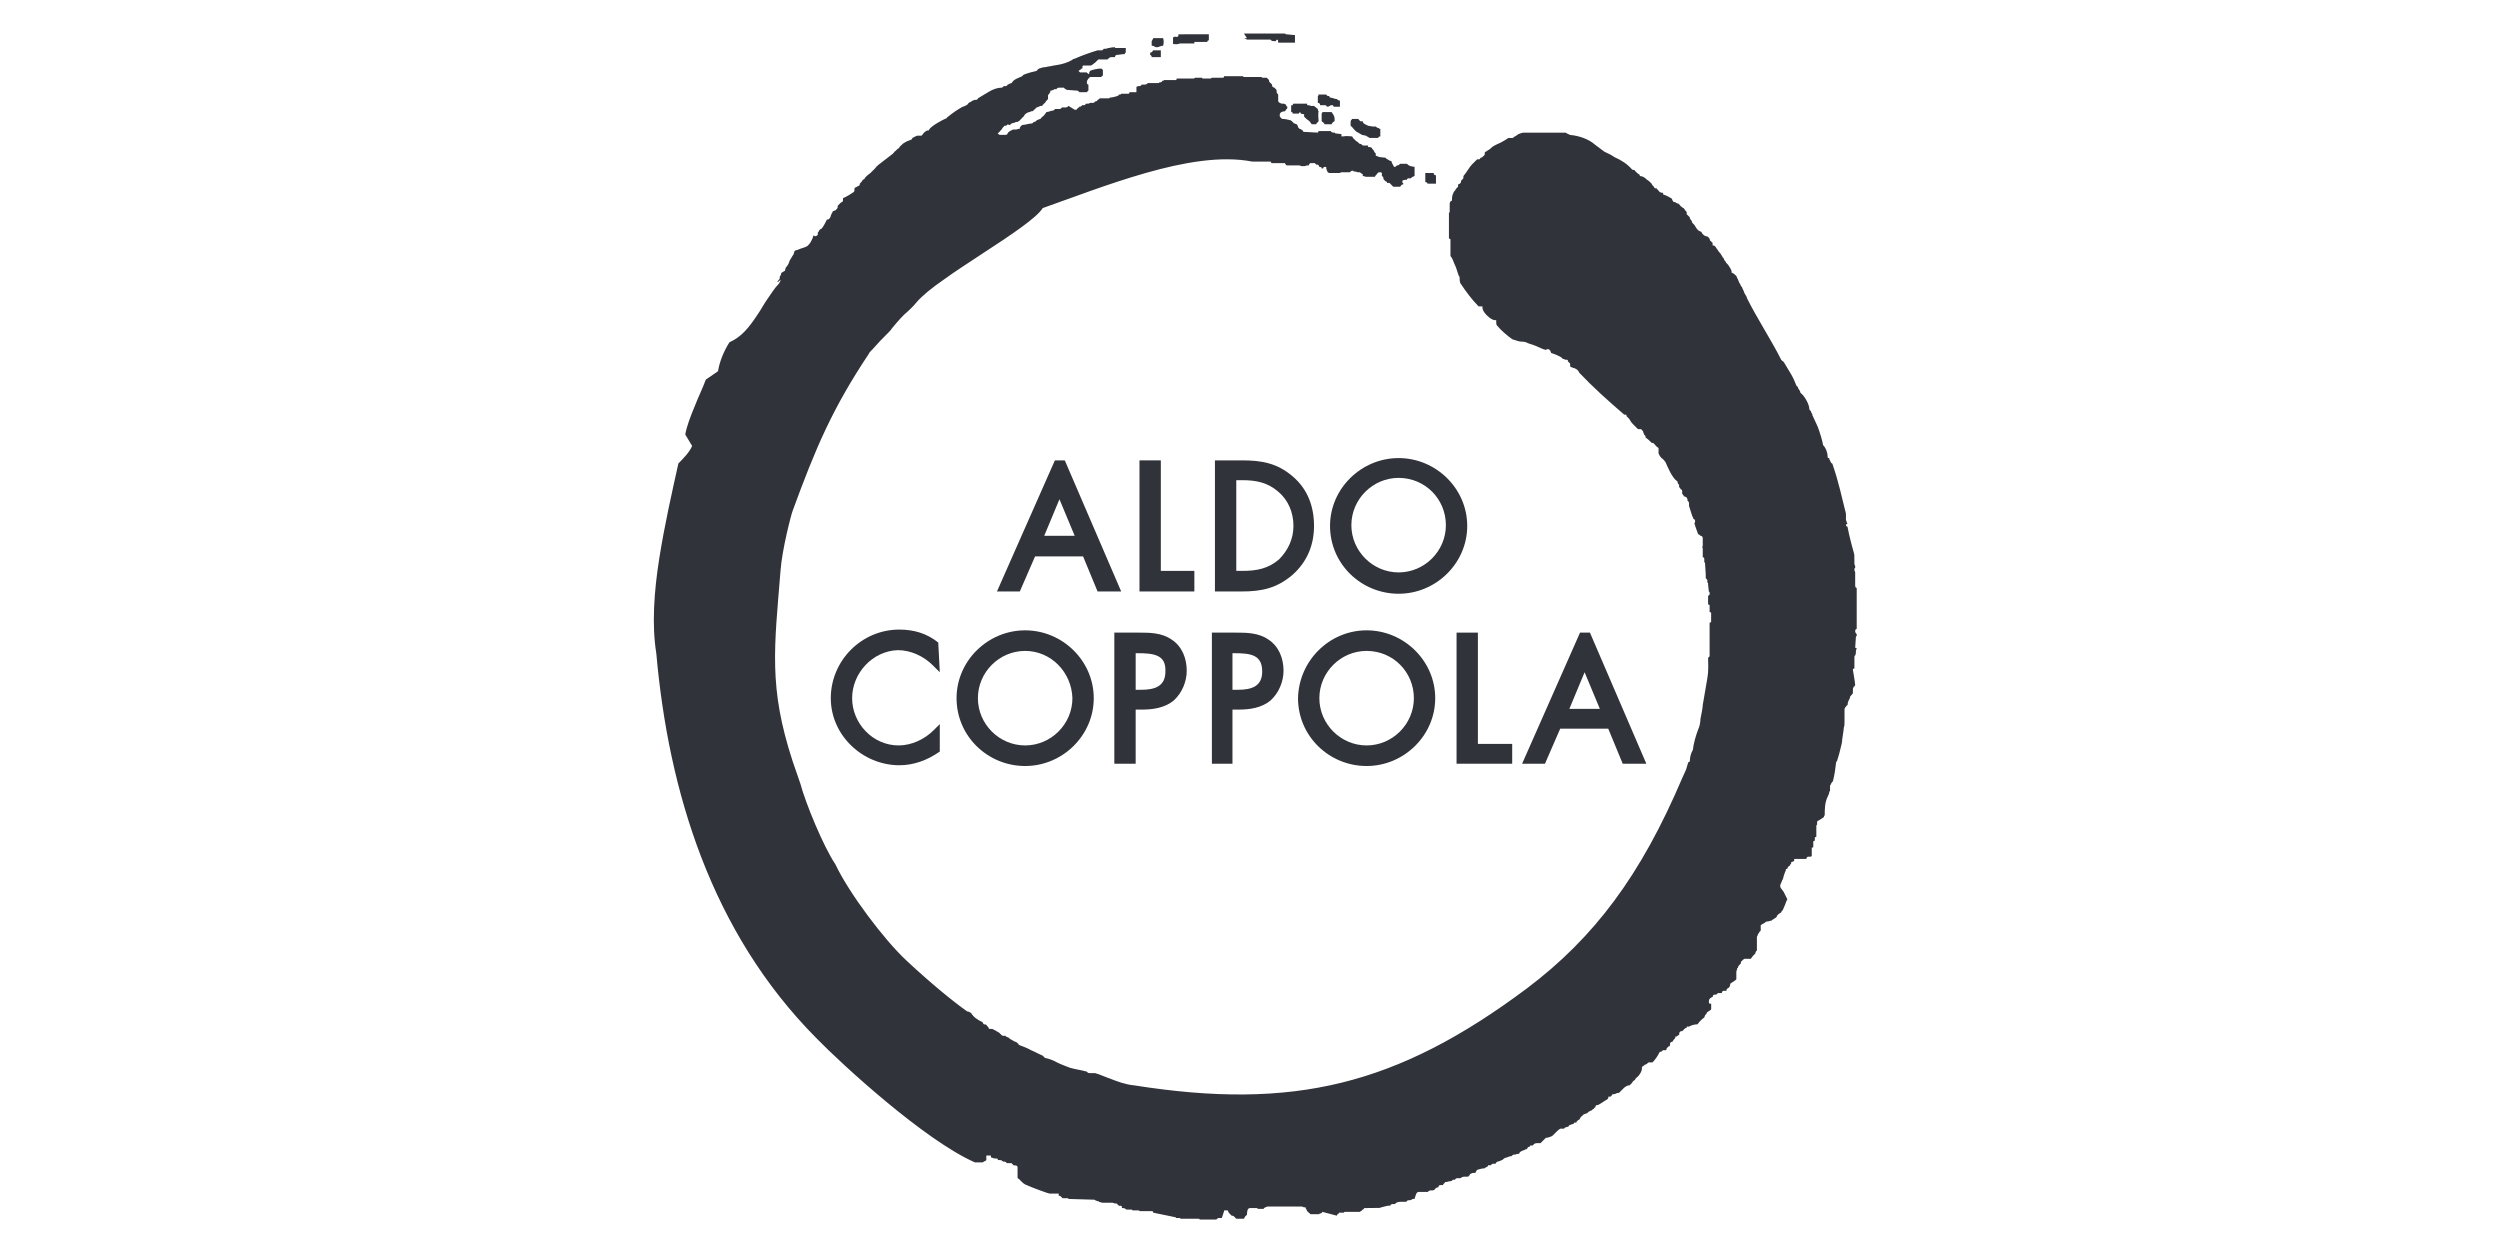 <?xml version="1.0" encoding="utf-8"?>
<!-- Generator: Adobe Illustrator 25.2.1, SVG Export Plug-In . SVG Version: 6.00 Build 0)  -->
<svg version="1.1" id="Слой_1" xmlns="http://www.w3.org/2000/svg" xmlns:xlink="http://www.w3.org/1999/xlink" x="0px" y="0px"
	 viewBox="0 0 328 164" style="enable-background:new 0 0 328 164;" xml:space="preserve">
<style type="text/css">
	.st0{display:none;}
	.st1{display:inline;}
	.st2{fill:#97113C;}
	.st3{fill:#30333A;}
</style>
<g class="st0">
	<g class="st1">
		<path class="st2" d="M309.4,132.5c-9.5-1.3-11.1-3.1-11.1-12.5c0-31.6,0-63.1,0-94.8c0-2.1,0-4.1,0-6.3c-15.1,0-29.4,0-43.7,0
			c0,2.4,0,4.5,0,7.2c3.7,0,7.2-0.1,10.5,0c4.5,0.1,7.2,2.2,7,7.2c-0.1,5.5,0,10.9,0,16.3c0,4.8,0,9.5,0,14.8
			c-3.4-1.1-5.7-2-8.3-2.8c-26.3-7.9-53.1,11.9-52.8,39.5c0.3,20.3,9.1,35,29.1,41.8c5.9,1.3,8.9,1.7,14.2,0
			c5.7-2.8,11.5-5.6,17.6-8.7c-2.1,7.6,3.2,6.6,8.1,6.6c5.7-0.1,11.6,0,17.4,0c4.8,0,9.6,0,14.3,0c0-3.1,0-5.5,0-7.8
			C310.7,132.9,310.1,132.7,309.4,132.5z M272,120.9c-0.3,2.5-1.7,5.5-3.7,7.2c-8.7,6.9-21,3.5-25-7.2c-5.5-14.6-4.8-29.5,1.6-43.9
			c3.1-7.2,9.8-10.3,15.7-8.7c6.9,1.6,11.4,7.9,11.5,15.7c0,6,0,12,0,17.9C272.2,108.3,272.5,114.5,272,120.9z"/>
	</g>
	<g class="st1">
		<path class="st2" d="M197.1,115.4c0-30,0-59.9,0-89.9c0-2.1,0-4.3,0-6.3c-15,0-29.2,0-43.7,0c0.1,2.5,0.3,4.5,0.4,7
			c3.7,0,6.8-0.1,9.8,0c5.9,0.1,7.5,1.7,7.5,7.5c0,4,0,8,0,12c0,6,0,12.2,0,18.7c-3.4-1.1-5.7-2-8.3-2.6
			c-27.4-7.6-52.5,11.5-52.4,39.8c0.1,20.1,9,34.5,28.5,41.5c6.3,1.1,8.4,1.3,14.2,0c6-2.8,12.2-5.7,18.1-8.7c0.1,1.9,0.4,4,0.5,6.6
			c6.6,0,13.1,0,19.6,0s13,0,19.4,0c0-3,0-5.2,0-7.5C197.1,129.8,197.1,129.8,197.1,115.4z M170.8,121.1c-0.1,2.2-1.5,4.9-3.1,6.3
			c-8.3,7-20.1,4.6-24.6-5.2c-6.9-15.4-6-31.1,1.3-46.1c3.4-6.8,9.8-9.4,15.7-7.8c6,1.6,10.7,7.9,10.7,14.8c0.1,6.3,0,12.6,0,19
			C171,108.5,171.3,114.9,170.8,121.1z"/>
	</g>
	<g class="st1">
		<path class="st2" d="M109.8,127.6c-0.5,0.1-1.1,0-1.5,0.3c-3.7,2.5-7.4,4.4-11.5,1.6c-4.1-2.6-3.7-7-3.7-11.3
			c0.5-11.4,1-22.9,1.1-34.2c0-14.3-7.4-23-21.4-25c-6.3-0.9-13-1.3-19.5-0.7C42.5,59,32.3,61.5,24.6,69.9
			c-4.5,4.9-3.7,13.1,1.7,16.1c5.5,2.8,11.5,3.4,17.4,0.9c4.8-2,5.9-6.3,5.4-10.9c-0.4-2.8-1.1-5.6-1.9-8.7
			c4.9-3.1,10.4-4.4,14.8-1.3c7,4.6,5.9,12.5,5.1,19.4c-0.4,3.2-6.1,3.2-9.4,4.1c-16.1,3.9-31.8,8.4-39.8,25c-2,4.4-1.9,8,0,12
			c4.8,9.4,12,15,23,15.2c10.7,0.3,18.9-5.1,26.7-11.4c6.9,11.8,16.5,12.4,29.1,8.7C106.2,136.3,110.1,132.5,109.8,127.6z
			 M67.4,120.4c-0.1,4.1-5.4,7.6-10.9,7.9c-5.5,0.3-9.6-2.6-10.4-7.4c-1.5-8.7,1.6-15.5,9.6-19.8c3.4-1.9,7-3.4,11.8-5.5
			C67.4,104.9,67.6,112.7,67.4,120.4z"/>
	</g>
</g>
<g>
	<path class="st3" d="M130.8,77.6l7.6-17.2h1.3l7.4,17.2h-3.1l-1.9-4.6h-6.3l-2,4.6H130.8L130.8,77.6z M139,65.5l-2,4.8h4L139,65.5
		L139,65.5z"/>
	<polygon class="st3" points="149.5,77.6 149.5,60.4 152.3,60.4 152.3,74.9 156.7,74.9 156.7,77.6 	"/>
	<path class="st3" d="M172.4,69c0,2.5-0.9,4.7-2.8,6.4c-2.1,1.8-4.1,2.2-6.7,2.2h-3.5V60.4h3.5c2.5,0,4.6,0.3,6.7,2.1
		C171.6,64.2,172.4,66.5,172.4,69L172.4,69z M167.7,64.5c-1.4-1.2-2.9-1.5-4.7-1.5h-0.8v11.9h0.8c1.9,0,3.4-0.3,4.8-1.5
		c1.2-1.2,1.9-2.7,1.9-4.4C169.7,67.2,169,65.6,167.7,64.5L167.7,64.5z"/>
	<path class="st3" d="M183.5,60.1c4.9,0,9,4,9,8.9c0,4.9-4.1,8.9-9,8.9c-4.9,0-9-3.9-9-8.9C174.5,64.1,178.6,60.1,183.5,60.1
		L183.5,60.1z M183.5,62.7c-3.4,0-6.2,2.8-6.2,6.2c0,3.4,2.8,6.2,6.2,6.2s6.2-2.8,6.2-6.2C189.7,65.5,187,62.7,183.5,62.7
		L183.5,62.7z"/>
	<path class="st3" d="M199.7,100.2l7.6-17.2h1.3l7.4,17.2h-3.1l-1.9-4.6h-6.3l-2,4.6H199.7L199.7,100.2z M207.9,88.2l-2,4.8h4
		L207.9,88.2L207.9,88.2z"/>
	<path class="st3" d="M111.8,91.6c0,3.3,2.7,6.2,6.1,6.2c1.7,0,3.4-0.8,4.6-2l0.8-0.8v3.6c-1.7,1.2-3.5,1.8-5.3,1.8
		c-4.8,0-9-3.9-9-8.8c0-4.9,4-9,9-9c1.9,0,3.6,0.5,5.1,1.7l0.2,3.9l-0.9-0.9c-1.2-1.2-2.9-2-4.6-2C114.5,85.4,111.8,88.3,111.8,91.6
		L111.8,91.6z"/>
	<path class="st3" d="M134.5,82.7c4.9,0,9,4,9,8.9c0,4.9-4.1,8.9-9,8.9s-9-3.9-9-8.9C125.5,86.7,129.6,82.7,134.5,82.7L134.5,82.7z
		 M134.5,85.4c-3.4,0-6.2,2.8-6.2,6.2c0,3.4,2.8,6.2,6.2,6.2c3.4,0,6.2-2.8,6.2-6.2C140.6,88.2,137.9,85.4,134.5,85.4L134.5,85.4z"
		/>
	<path class="st3" d="M149.4,83c1.4,0,3,0,4.3,0.9c1.4,0.9,2,2.5,2,4.1c0,1.4-0.6,2.9-1.7,3.9c-1.2,1-2.8,1.2-4.2,1.2h-0.8v7.1h-2.8
		V83L149.4,83L149.4,83z M149.2,85.7H149v4.8h0.7c1.9,0,3.2-0.5,3.2-2.4C153,85.9,151.4,85.7,149.2,85.7L149.2,85.7z"/>
	<path class="st3" d="M162.1,83c1.4,0,3,0,4.3,0.9c1.4,0.9,2,2.5,2,4.1c0,1.4-0.6,2.9-1.7,3.9c-1.2,1-2.8,1.2-4.2,1.2h-0.8v7.1H159
		V83L162.1,83L162.1,83z M161.9,85.7h-0.2v4.8h0.7c1.9,0,3.2-0.5,3.2-2.4C165.6,85.9,164.1,85.7,161.9,85.7L161.9,85.7z"/>
	<path class="st3" d="M179.3,82.7c4.9,0,9,4,9,8.9c0,4.9-4.1,8.9-9,8.9c-4.9,0-9-3.9-9-8.9C170.4,86.7,174.4,82.7,179.3,82.7
		L179.3,82.7z M179.3,85.4c-3.4,0-6.2,2.8-6.2,6.2c0,3.4,2.8,6.2,6.2,6.2c3.4,0,6.2-2.8,6.2-6.2C185.5,88.2,182.8,85.4,179.3,85.4
		L179.3,85.4z"/>
	<polygon class="st3" points="191.1,100.2 191.1,83 193.9,83 193.9,97.6 198.4,97.6 198.4,100.2 	"/>
	<path class="st3" d="M150.2,18l-0.2,0.1c-0.1,0-0.2,0.1-0.2,0.2l-0.1,0.1l-0.1,0.1c-0.2,0.2-0.4,0.4-0.8,0.4c-0.2,0-0.2,0-0.4,0
		l-0.1,0l-0.1-0.2c-0.1-0.1-0.1-0.1-0.1-0.1l-0.2-0.1v-0.2c0-0.1,0-0.2,0.1-0.3c0-0.1,0.1-0.1,0.1-0.1l0.2-0.2c0.1,0,0.1,0,0.2,0
		h0.1c0.1,0,0.1,0,0.2,0c0.4-0.3,0.4-0.3,0.4-0.3c0,0,0.1,0,0.1,0c0.2,0,0.4,0,0.7,0l0.2,0.1V18L150.2,18L150.2,18z M130.8,18.8
		l-0.5,0.1l-0.1,0.1l-0.2,0.1l-0.3,0.1l-0.4,0.2l-0.6,0.2c0,0-0.1,0-0.2,0c-0.3,0-0.5-0.2-0.7-0.4c0-0.1-0.1-0.2-0.1-0.2
		c0-0.1-0.1-0.1-0.1-0.1l-0.2-0.3l0.6-0.2v-0.2h0.5l0.5,0h0.3l0.3,0V18h0.9L130.8,18.8L130.8,18.8L130.8,18.8z M219.7,128.5
		c-0.1,0-0.1,0.1-0.2,0.1c-0.1,0-0.2,0-0.2,0c0,0.1,0.1,0.1,0.1,0.1l0.3,0l-0.2,0.2c-1.4,1.4-2.9,3-4.3,4.4
		c-0.1,0.1-0.2,0.2-0.3,0.3c-0.1,0.1-0.3,0.3-0.4,0.4c-0.3,0.2-0.6,0.7-0.8,1c-0.1,0.1-0.1,0.1-0.2,0.1l-0.1,0h-0.1l-0.1,0.1
		c0,0-0.1,0.1-0.1,0.2c-0.2,0.1-0.4,0.3-0.6,0.4c-0.2,0.1-0.3,0.3-0.4,0.3c-0.2,0.1-0.5,0.3-0.7,0.5c-0.1,0.1-0.2,0.2-0.3,0.3
		c-0.1,0.1-0.2,0.2-0.3,0.2c-0.2,0.2-0.4,0.3-0.6,0.5l-0.3,0.2c-0.1,0.1-0.2,0.1-0.2,0.2c0,0.1,0,0.1,0,0.2
		c-0.2,0.1-0.3,0.2-0.4,0.3c-0.1,0.1-0.1,0.1-0.2,0.2c-0.1,0.1-0.1,0.1-0.2,0.2c-0.4,0.3-0.7,0.5-1.1,1c-0.4,0.3-0.8,0.6-1.2,0.9
		c-0.4,0.3-0.7,0.6-0.9,0.9l-0.2,0.1l-0.1,0c-0.1,0-0.2,0.1-0.3,0.1c-0.4,0-0.9,0.4-1.4,0.8s-0.9,0.9-1.1,1.1l-0.1,0
		c-0.2,0-0.3,0-0.5,0.1c-0.1,0-0.3,0.1-0.5,0.1l-0.1,0.1c-0.2,0.1-0.4,0.2-0.6,0.3l-0.6,0.3c-0.4,0.2-0.8,0.4-1,0.7l-0.1,0.1
		c0,0-0.1,0-0.2,0l-0.2,0c-0.1,0-0.2,0.1-0.3,0.1l0,0.1l0,0.2l-0.2-0.1c-0.1,0-0.2,0-0.3,0.1c0,0-0.1,0.1-0.1,0.2
		c0,0.1-0.1,0.1-0.1,0.2c-0.2,0.1-0.2,0.2-0.3,0.2s-0.2,0.1-0.2,0.2l-0.1,0c-0.1,0-0.2,0-0.3,0c-0.1,0-0.2,0-0.3,0
		c-0.2,0.1-0.5,0.2-0.8,0.4c-0.1,0-0.2,0-0.3,0h-0.2c0,0.1,0,0.1,0,0.2c-0.2,0.1-0.3,0.2-0.3,0.3c0,0-0.1,0.1-0.1,0.1l-0.1,0.2
		c-0.2,0.1-0.2,0.1-0.3,0.2c-0.1,0-0.2,0.1-0.2,0.2c-0.2,0.1-0.2,0.1-0.3,0.1h-0.2l-0.1,0.1c-0.1,0.1-0.2,0.1-0.2,0.1l-0.1,0.1h-0.1
		c-0.5,0-0.8,0-1,0.4c-0.1,0.1-0.2,0.1-0.2,0.1c-0.1,0-0.1,0-0.2,0v0.2h-0.2c-0.3,0-0.4,0.1-0.6,0.3l-0.8,0.1v-0.6l0.1,0
		c0.2-0.1,0.2-0.2,0.3-0.3l0.1-0.1c0.2,0,0.4,0,0.5,0c0-0.1,0.1-0.3,0.2-0.4l0.1-0.1c0,0,0.1,0,0.1,0c0.1,0,0.1,0,0.2-0.1l0.9-0.1
		c0.1-0.3,0.3-0.3,0.5-0.3c0.1-0.2,0.3-0.3,0.6-0.3l0-0.1c0.2,0,0.3,0,0.4,0c0-0.1,0.1-0.2,0.2-0.2c0.1-0.1,0.2-0.2,0.4-0.3
		c0.1-0.1,0.3-0.2,0.4-0.3c0.1-0.1,0.2-0.2,0.3-0.2l0.2-0.1c0.3,0,1.1-0.4,1.4-0.6c0.1-0.1,0.2-0.2,0.3-0.2c0.1-0.1,0.2-0.2,0.3-0.2
		c0.2-0.2,0.4-0.3,0.6-0.5c0.5-0.1,0.9-0.3,1.3-0.5c0.4-0.2,0.8-0.5,1.3-0.7l0-0.1c0.2-0.1,0.4-0.2,0.6-0.3c0.2-0.1,0.4-0.3,0.6-0.4
		c0.6-0.4,1.2-0.9,1.8-1.3c0.4-0.3,0.9-0.6,1.4-0.9c0.5-0.3,1-0.6,1.4-0.9c0,0,0.1-0.1,0.1-0.1c0-0.1,0.1-0.1,0.1-0.2l0.1-0.1
		c0,0,0.1,0,0.1,0h0.1h0.1c0.3-0.3,0.8-0.6,1.3-1c0.5-0.4,0.9-0.8,1.1-1.1l0.2-0.1c0,0,0.1,0,0.1,0l0.1-0.1c0-0.1,0.1-0.1,0.1-0.1
		l0.1-0.1c0,0,0.1,0,0.1,0l0.2,0c0.1-0.1,0.2-0.2,0.3-0.3c0.1,0,0.2-0.1,0.3-0.2c0.1-0.1,0.2-0.1,0.3-0.2l0.1-0.1l0-0.1
		c0,0,0-0.1,0.1-0.1c1.2-1.2,2.5-2.5,3.9-3.9c0.4-0.2,0.8-0.6,1.2-1c0.4-0.4,0.8-0.9,1.2-1.2l0-0.2c0.1-0.1,0.1-0.1,0.1-0.2
		c0.1-0.1,0.2-0.2,0.2-0.3c0.1-0.1,0.2-0.1,0.2-0.1l0.1-0.2c0-0.1,0-0.2,0-0.2v-0.1l0.1,0h0.1c0-0.1,0.1-0.2,0.2-0.2
		c0.1-0.1,0.1-0.2,0.2-0.4c0.5-0.3,1.8-1.7,1.8-2.4l0-0.2l0.2,0c0.1,0,0.2,0,0.3,0c0.3-0.4,0.8-1.2,1.2-1.8c0.2-0.2,0.3-0.4,0.5-0.7
		c0.2-0.2,0.3-0.4,0.4-0.7c0.3-0.4,0.7-1,1.1-1.5c0.4-0.5,0.7-1.1,0.9-1.4c0.1-0.1,0.2-0.2,0.3-0.4c0.1-0.1,0.2-0.3,0.2-0.4l0.1-0.1
		c0,0,0.1-0.1,0.1-0.2l0.1-0.1c0,0,0-0.1,0.1-0.1c0,0,0,0,0-0.1c0-0.1,0-0.1,0-0.2l0-0.1c0,0,0.1-0.1,0.1-0.2
		c0.1-0.2,0.2-0.3,0.3-0.4l0.2-0.2l0-0.1l0-0.1c0.1-0.1,0.2-0.2,0.2-0.2c0.1,0,0.1-0.1,0.2-0.1c0.1-0.1,0.1-0.1,0.1-0.3v-0.1
		c0.2-0.1,0.2-0.1,0.3-0.2l0.1-0.1l0.1-0.1c0-0.1,0-0.1,0-0.2c0.2-0.2,0.3-0.4,0.5-0.7c0,0,0-0.1,0-0.2v-0.1c0,0,0-0.1,0-0.1
		l0.1-0.1c0.1-0.1,0.1-0.1,0.1-0.2c0-0.1,0-0.1,0.1-0.2c0-0.1,0.1-0.2,0.1-0.4v-0.1l0.2-0.1c0.5-1,1-2.1,1.4-3.2
		c0.3-0.4,0.7-1.1,0.6-1.5l0-0.1c0.4-0.3,0.6-0.7,0.8-1.1c0.2-0.4,0.3-0.9,0.5-1.4c0,0,0-0.1,0.1-0.1l0.1-0.1l0.1-0.1
		c0.2-0.2,0.2-0.8,0.2-1.2l0-0.2l0.2,0h0.1c0.1-0.3,0.2-0.6,0.3-0.9c0.1-0.3,0.2-0.6,0.2-0.8l0.1-0.1c0.2-0.1,0.3-0.4,0.4-0.7
		c0.1-0.4,0.2-0.8,0.3-1.1l0.1-0.1c0,0,0.1,0,0.1-0.1c0.1-0.1,0.1-0.1,0.2-0.2l0.2-0.2v0.7c0,0.1,0,0.2-0.1,0.2v0.9
		c0,0.1,0,0.1,0,0.2c0,0,0,0.1-0.1,0.2c0,0,0,0.1-0.1,0.2c0,0,0,0.1,0,0.1c0,0.3,0,0.7-0.1,1c0,0.2-0.1,0.3-0.2,0.4
		c-0.1,0.1-0.2,0.3-0.2,0.4c0,0,0,0.1,0,0.1v0.1c0,0,0,0.1,0,0.1c-0.2,0.2-0.2,0.3-0.3,0.6c-0.1,0.1-0.1,0.1-0.1,0.1
		c0,0.3-0.1,0.5-0.2,0.9l0,0.1h-0.2l0,0.1c0,0.1,0,0.2,0,0.3l0,0.1l-0.2,0.1c0,0-0.1,0.1-0.1,0.1c-0.3,0.9-0.5,1.9-0.9,2.9
		c-0.3,1-0.9,1.9-1.3,2.8c-0.1,0.1-0.1,0.1-0.1,0.1c-0.7,1.3-1.4,2.7-2,4l-1.1,2.5c-0.2,0.1-0.2,0.1-0.3,0.3
		c-0.1,0.1-0.2,0.2-0.2,0.2l-0.1,0.1c0,0-0.1,0.1-0.1,0.1c-0.4,0.3-0.7,0.7-0.8,1.2l0,0.2l-0.2,0c-0.1,0-0.2,0-0.3,0.1
		c-0.1,0.1-0.1,0.3-0.1,0.4l-0.1,0.1c-0.2,0.2-0.5,0.4-0.7,0.6c0,0,0,0,0,0.1c0,0.1,0,0.1,0,0.2l-0.1,0.1c0,0-0.1,0-0.1,0
		c-0.1,0.2-0.2,0.3-0.2,0.5c-0.3,0.2-0.5,0.3-0.5,0.6v0.1l-0.1,0c-0.1,0-0.2,0.1-0.3,0.2l-0.1,0.1c-0.1,0.3-0.2,0.4-0.3,0.6
		c-0.1,0.1-0.1,0.2-0.2,0.2l-0.2,0.2c-0.3,0.3-0.6,0.6-0.7,1.1c-0.1,0.1-0.2,0.2-0.3,0.4c-0.1,0.1-0.2,0.3-0.3,0.4
		c-0.2,0.3-0.4,0.5-0.6,0.7c-0.2,0.2-0.3,0.4-0.4,0.6c-0.1,0.1-0.2,0.2-0.3,0.2L219.7,128.5L219.7,128.5z M219.5,128.6
		c-0.1,0.1-0.2,0.1-0.2,0C219.4,128.6,219.4,128.6,219.5,128.6L219.5,128.6L219.5,128.6z M188.8,149.4v-0.1h0.8l-0.3,0.3
		c-0.2,0.2-0.3,0.3-0.3,0.4l0,0.1l-0.1,0c-0.4,0-0.7,0.2-1,0.3c-0.3,0.2-0.6,0.3-1,0.5l-0.7,0l0.2-0.2c0.1-0.1,0.1-0.2,0.2-0.2
		c0-0.1,0.1-0.2,0.1-0.3l0.1-0.1c0.1,0,0.2,0,0.2,0c0.6-0.3,0.8-0.3,0.9-0.5L188.8,149.4L188.8,149.4z M163.2,4.4h5.3
		c0.2,0,0.2,0.1,0.2,0.1c0.4,0,0.8,0.1,1.2,0.1v1h-2.2c0-0.2,0-0.3-0.1-0.4c0,0-0.2,0-0.2,0.2c0,0-0.2,0-0.3,0c0,0-0.3,0-0.4-0.2
		h-3.1C163.4,5,162.9,5,163.6,5L163.2,4.4L163.2,4.4z M158.6,4.5v0.8c-0.1,0-0.2,0-0.2,0.2h-1.7c0,0.1,0,0.1,0,0.2h-1.9
		c0,0-0.2,0.1-0.4,0.1c-0.2,0-0.2,0-0.3,0c0,0-0.1-0.1-0.2,0V5c0-0.2,0.2-0.1,0.2-0.2c0.1,0,0.6,0.2,0.5-0.3L158.6,4.5L158.6,4.5z
		 M151.3,5h1.3c0.1,0.3,0.1,0.7,0,1c-0.3,0-0.6,0.2-0.8,0.2c-0.4,0-0.3-0.2-0.7-0.2V5.4C151.2,5.2,151.3,5.1,151.3,5L151.3,5z
		 M151.3,6.6h1v0.9h-1.2c0-0.1,0-0.2-0.2-0.3V6.9C151.2,6.9,151.2,6.7,151.3,6.6L151.3,6.6z M172.9,12.4h1.1
		c0.1,0.2,0.2,0.2,0.4,0.2c0,0.1,0,0.1,0.1,0.2c0.3,0,0.6,0.2,0.9,0.2c0.1,0.1,0.2,0.2,0.4,0.2V14H175c-0.2-0.3-0.2-0.2-0.3-0.2
		c-0.2,0-0.3,0.2-0.5,0.2c-0.2,0-0.1-0.1-0.3-0.2c-0.2,0-0.4,0-0.7,0c0-0.2-0.1-0.3-0.3-0.3c0-0.7,0-0.8,0-0.9
		C173,12.5,173.1,12.5,172.9,12.4L172.9,12.4z M169.7,13.6h1.8c0,0.1,0,0.1,0,0.2c0.2,0,0.3,0,0.5,0.1h0.4l0.5,0.4
		c0,0.1,0,0.2,0.1,0.3c0,0.1-0.1,0.1,0,1.3c-0.1,0.2-0.3,0.2-0.3,0.4c0,0-0.2,0-0.3,0c-0.2,0-0.2,0-0.3,0c-0.1-0.1-0.2-0.3-0.3-0.4
		l-0.4-0.3l-0.3-0.3l0-0.3c-0.3-0.1-0.5,0-0.5-0.3c0,0-0.1,0-0.2,0.2h-0.8c0-0.1,0-0.2-0.2-0.2v-0.9
		C169.5,13.9,169.6,13.8,169.7,13.6L169.7,13.6z M173.4,14.7h1.3c0.2,0.3,0.4,0.5,0.4,0.9c0,0.2,0,0.2,0,0.3
		c-0.2,0.1-0.3,0.2-0.4,0.4h-0.9c-0.1-0.2-0.3-0.3-0.4-0.4c0-0.9,0-0.9,0-1C173.5,14.8,173.6,14.8,173.4,14.7L173.4,14.7z
		 M177.4,15.6h0.8c0.2,0.2,0.2,0.4,0.6,0.3c0,0.2,0.1,0.3,0.3,0.4l0.4,0.2l0.6,0.1h0.4c0.2,0.2,0.3,0.2,0.4,0.2
		c0,0.1,0.1,0.1,0.2,0.1v1c-0.1,0-0.2,0-0.3,0.2h-0.6l-0.5,0l-0.5-0.3l-0.5-0.1l-0.5-0.3c-0.5-0.2-0.6-0.6-1-0.9V16
		C177.2,15.7,177.4,15.7,177.4,15.6L177.4,15.6z M149.1,11.4C149.2,11.4,149.2,11.4,149.1,11.4c0.2-0.1,0.2-0.1,0.3-0.1
		c0.1,0,0.3,0,0.4-0.2c0.2,0,0.2,0,0.3,0c0.2,0,0.3,0,0.5-0.2h1.3c0.1,0,0.1,0,0.1,0c0.1,0,0.1-0.1,0.1-0.1c0.1,0,0.2,0,0.2,0
		c0.2-0.1,0.2-0.2,0.2-0.2c0.2,0,0.2-0.1,0.3-0.1h1.5c0.1-0.1,0.1-0.2,0.1-0.2h2.2c0.1,0,0.2-0.1,0.2-0.1h0.9c0,0.1,0.1,0.1,0.2,0.1
		h0.9c0.1,0,0.2-0.1,0.2-0.1h1.5c0.1-0.1,0.1-0.1,0.1-0.2h2.5c0,0,0,0.1,0.1,0.1l2.3,0l0.1,0.1c0.2,0,0.4,0,0.6,0
		c0.1,0.1,0.2,0.2,0.3,0.3l0,0.1c0,0.1,0,0.1,0.1,0.2c0.1,0.1,0.2,0.2,0.3,0.3c0,0.1,0,0.1,0,0.2l0.1,0.1c0,0,0.1,0.1,0.2,0.1
		l0.1,0.1l0.1,0.1c0.1,0.1,0.1,0.2,0.1,0.3c0,0,0,0.1,0,0.1c0,0.1,0.1,0.2,0.2,0.3v0.8c0,0.2,0.1,0.2,0.2,0.3
		c0.2,0.1,0.3,0.1,0.3,0.1l0.2,0c0.1,0,0.2,0.1,0.3,0.1c0,0.1,0.1,0.2,0.1,0.2c0,0,0,0.1,0.1,0.1c0,0.2,0,0.2,0,0.2
		c-0.1,0.1-0.2,0.2-0.3,0.4c-0.3,0-0.7,0.1-0.7,0.5c0,0.1,0,0.2,0.1,0.3l0.1,0.1l0.1,0.1c0.4,0,0.8,0.1,1.2,0.2c0,0,0,0.1,0.1,0.1
		l0.2,0.2c0,0.1,0.1,0.1,0.2,0.1c0,0,0.1,0.1,0.2,0.1c0,0,0.1,0,0.1,0.1l0.1,0.2c0,0.1,0,0.1,0.1,0.2l0.1,0.1c0.1,0,0.5,0.2,0.5,0.4
		l1.9,0.1c0.1-0.1,0.1-0.2,0.1-0.2h1.6c0.1,0.2,0.3,0.2,0.4,0.2c0.1,0,0.1,0,0.1,0c0,0,0,0,0.1,0.1l0.8,0.1v0.3l0.2,0
		c0.6-0.1,0.9,0,1.2,0c0.1,0.2,0.2,0.3,0.3,0.4c0.1,0,0.1,0.1,0.2,0.2c0.1,0,0.1,0.1,0.2,0.1l0.1,0.1c0,0,0.1,0.1,0.1,0.1
		c0.1,0.1,0.2,0.1,0.3,0.1c0.1,0.2,0.3,0.2,0.4,0.2c0.1,0,0.2,0,0.3,0l0.2,0v0.2h0.2c0.2,0,0.3,0.1,0.4,0.3c0.1,0.1,0.2,0.2,0.2,0.3
		c0.1,0.1,0.1,0.2,0.2,0.2c0,0.1,0,0.2,0,0.2v0.1c0.1,0.1,0.2,0.1,0.2,0.1c0.1,0,0.1,0,0.2,0.1l0.9,0.1c0.1,0.2,0.3,0.2,0.4,0.3
		c0.1,0.1,0.3,0.1,0.4,0.2c0,0.1,0,0.2,0.1,0.3l0.1,0.2l0.1,0.2l0.1,0c0.1,0,0.2-0.1,0.3-0.2c0,0,0.1,0,0.1,0c0.1,0,0.2-0.1,0.3-0.2
		h0.9c0.3,0.3,0.4,0.3,1,0.4v1.2c-0.1,0-0.2,0.1-0.2,0.1c-0.1,0-0.2,0.1-0.3,0.2c-0.1,0-0.2,0-0.2,0c-0.1,0-0.3,0-0.3,0.2l-0.2,0
		c0,0-0.1,0-0.1,0l-0.3,0.1L184,24c0,0,0.1,0,0.1,0v0.2l-0.1,0c-0.2,0.1-0.2,0.2-0.3,0.3h-0.9c-0.1-0.1-0.2-0.2-0.2-0.2l-0.1-0.1
		c0,0-0.1-0.1-0.1-0.1l-0.1-0.1l-0.2,0l-0.1,0c0-0.1-0.1-0.2-0.2-0.2l-0.1-0.1c-0.2-0.2-0.2-0.2-0.2-0.4c-0.1-0.2-0.2-0.2-0.2-0.2
		v-0.4c-0.1-0.1-0.1-0.1-0.2-0.1H181c-0.1,0-0.2,0-0.2,0.1c-0.1,0-0.1,0.1-0.2,0.2c-0.1,0.1-0.2,0.2-0.2,0.3h-1.2
		c-0.2-0.1-0.3-0.1-0.4-0.1c0-0.1,0-0.1,0-0.2c-0.2-0.2-0.3-0.2-0.4-0.3l-0.2,0c0,0-0.1,0-0.1,0c-0.2-0.1-0.3-0.1-0.5-0.1
		c0,0,0-0.1-0.1-0.1l-0.1,0c-0.1,0-0.2,0.1-0.3,0.2H176c-0.1,0-0.2,0.1-0.2,0.1h-1.4l-0.2-0.1c-0.1-0.2-0.2-0.4-0.2-0.6l0-0.1h-0.3
		c-0.1,0.1-0.1,0.2-0.1,0.2l-0.2,0v-0.1c-0.1-0.1-0.2-0.1-0.3-0.1c-0.1-0.3-0.2-0.3-0.3-0.3l-0.1,0c0,0-0.1-0.1-0.2-0.2
		c0,0-0.1,0-0.1,0h-0.1h-0.2c0,0-0.1,0-0.2,0l-0.1,0.1l-0.1,0.2c-0.2,0-0.3,0-0.5,0.1l-0.3,0c-0.1,0-0.1,0-0.2,0
		c-0.1-0.1-0.2-0.1-0.3-0.1h-1.5c0,0-0.1,0-0.1,0l-0.1-0.1c-0.1-0.1-0.1-0.1-0.1-0.2l-1.8,0c0,0,0-0.1-0.1-0.2l-2.4,0
		c-4.1-0.8-9.1,0.1-14,1.5c-4.9,1.4-9.8,3.3-13.5,4.6c-0.7,1.2-4.1,3.5-7.8,5.9c-1.8,1.2-3.7,2.4-5.2,3.5c-1.6,1.1-2.8,2.1-3.5,2.9
		c-0.4,0.5-1,1.1-1.7,1.7c-0.6,0.6-1.2,1.3-1.6,1.8c0,0.1-0.7,0.8-1.5,1.6l-1,1.1c-0.3,0.3-0.5,0.5-0.5,0.6c-4.8,7.2-7,12.4-10,20.6
		c-0.2,0.5-1.4,5.1-1.6,7.9c-0.4,5-0.8,8.8-0.7,12.6c0.1,3.8,0.7,7.5,2.3,12.4c0.1,0.3,0.9,2.6,1,2.9c0.7,2.6,3,8.2,4.6,10.6
		c1.8,3.8,6.4,9.9,9.3,12.6c3.2,3,6.4,5.6,8,6.7c0.2,0,0.3,0.1,0.5,0.2c0.3,0.5,0.8,0.9,1.5,1.2l0.1,0.2l0.1,0.1c0.1,0,0.2,0,0.2,0
		c0.1,0.1,0.2,0.1,0.2,0.2l0.1,0.1c0.1,0.1,0.1,0.1,0.1,0.2l0.1,0.1c0.1,0,0.1,0,0.2,0c0.1,0,0.1,0,0.2,0c0.2,0.1,0.6,0.3,0.9,0.5
		l0.1,0.1l0.1,0.1c0,0,0.1,0.1,0.1,0.1c0.1,0.1,0.2,0.1,0.3,0.1c0.1,0,0.2,0,0.2,0c0.1,0.1,0.1,0.1,0.1,0.1c0.2,0.1,0.3,0.1,0.4,0.2
		c0.1,0.1,0.2,0.2,0.3,0.2c0.2,0.1,0.4,0.3,0.6,0.3c0.1,0.1,0.2,0.1,0.2,0.2c0,0,0.1,0,0.1,0c0,0.1,0,0.1,0.1,0.2
		c0.5,0.2,1.1,0.4,1.6,0.7c0.5,0.2,1,0.5,1.5,0.7c0.1,0.1,0.1,0.1,0.2,0.2l0.1,0.1c0.5,0.1,1.1,0.3,1.6,0.6c0.6,0.3,1.2,0.5,1.7,0.7
		c0.7,0.2,1.5,0.3,2.2,0.5c0.1,0.2,0.3,0.2,0.5,0.2c0.1,0,0.2,0,0.3,0s0.2,0,0.3,0c0.7,0.2,1.3,0.5,1.9,0.7c1,0.4,2.1,0.8,3.2,0.9
		c20.9,3.3,34.5,0,51.5-12.7c8.9-6.7,15-14.9,20.4-27.6c0.2-0.4,0.3-0.7,0.5-1.1c0.1-0.3,0.2-0.7,0.3-1c0,0,0.1,0,0.2-0.1
		c0-0.6,0.2-1.2,0.4-1.5c0.1-0.9,0.4-1.9,0.7-2.7c0.2-0.4,0.3-1,0.3-1.4c0.1-0.5,0.3-1.4,0.3-1.8c0.2-1.2,0.4-2.4,0.6-3.5
		c0.2-1.2,0.1-2,0.1-2.7c0.1-0.1,0.2-0.1,0.2-0.3v-4.3c0,0,0.1,0,0.2-0.1l0-1.2c-0.1-0.1-0.1-0.1-0.2-0.1v-0.9
		c-0.1-0.1-0.1-0.1-0.2-0.1v-1.1c0.1-0.1,0.2-0.2,0.2-0.2c0,0,0-0.1,0-0.1v-0.1c0,0,0-0.1,0-0.1c0,0-0.1-0.1-0.1-0.1l-0.1-0.9
		c0-0.1,0-0.1,0-0.2c0,0-0.1-0.1-0.1-0.1c0-0.1,0-0.2,0-0.3c-0.1-0.2-0.2-0.2-0.2-0.2c0-0.3,0-0.7-0.1-2l0-0.1l-0.1,0l0-0.2
		c0,0,0-0.1,0-0.1c0,0,0-0.1,0-0.2c0-0.1-0.1-0.2-0.2-0.2V72c0-0.1,0-0.2-0.1-0.2c0,0,0.1-0.1,0.1-0.2v-1c0-0.2-0.1-0.2-0.2-0.3
		c0,0-0.1,0-0.1,0c0,0-0.1-0.1-0.1-0.1c-0.1-0.1-0.1-0.1-0.2-0.1c-0.2-0.5-0.5-1.4-0.5-1.5c0.1,0,0.1-0.1,0.1-0.2
		c0-0.2-0.1-0.3-0.2-0.3c-0.3-0.6-0.4-1.2-0.6-1.7c0,0,0-0.1,0-0.1c0-0.1,0-0.1,0-0.2c0-0.1,0-0.3-0.2-0.4c0-0.1,0-0.2,0-0.2
		l-0.1-0.2c0,0-0.1-0.1-0.1-0.1c-0.1,0-0.2-0.1-0.3-0.1c0-0.1,0-0.1-0.1-0.2c-0.1-0.1-0.1-0.1-0.1-0.2c0-0.1,0-0.2,0-0.2
		c0-0.1,0-0.3-0.2-0.3c0-0.1-0.1-0.2-0.2-0.3c0-0.1,0-0.1,0-0.2c0-0.1,0-0.1-0.1-0.2c-0.1-0.1-0.1-0.2-0.1-0.3l-0.1-0.1
		c-0.6-0.4-1.2-1.8-1.5-2.5c-0.2-0.2-0.3-0.4-0.5-0.5c-0.2-0.2-0.3-0.4-0.4-0.6c0,0,0-0.1,0-0.3s0-0.3,0-0.4l-0.1-0.1
		c-0.2-0.1-0.3-0.3-0.5-0.5c-0.1-0.1-0.2-0.1-0.3-0.1c-0.2-0.2-0.5-0.5-0.8-0.7l0-0.1c0-0.1-0.1-0.2-0.2-0.3c0-0.1-0.1-0.2-0.1-0.3
		c0-0.1-0.1-0.2-0.2-0.3l-0.1-0.1l-0.2,0c-0.1,0-0.1,0-0.2,0c-0.2-0.2-0.3-0.3-0.5-0.5c-0.2-0.2-0.4-0.4-0.5-0.6
		c-0.1-0.2-0.2-0.3-0.2-0.3c-0.1-0.1-0.2-0.2-0.3-0.3c0-0.1,0-0.2-0.1-0.2c-0.1,0-0.2,0-0.2,0c-2.2-1.9-4.1-3.6-5.9-5.5l-0.1-0.2
		l-0.1-0.1c0,0,0-0.1-0.1-0.1c-0.1-0.1-0.2-0.1-0.3-0.2c-0.1,0-0.2,0-0.3-0.1c-0.2,0-0.3-0.1-0.3-0.2c0-0.2,0-0.2,0-0.3l-0.1-0.1
		l-0.1-0.1c0,0-0.1-0.1-0.1-0.1c0,0,0-0.1,0-0.1c0,0,0-0.1-0.1-0.1c-0.2,0-0.3,0-0.4-0.1c-0.1,0-0.2,0-0.2,0c0,0,0-0.1,0-0.1
		c-0.4-0.3-0.9-0.5-1.5-0.7c0-0.1-0.1-0.2-0.1-0.3c-0.1-0.1-0.2-0.2-0.3-0.2c-0.2,0-0.2,0.1-0.3,0.1c-0.2,0-1-0.4-1.5-0.6
		c-0.1,0-0.2-0.1-0.3-0.1l-0.3-0.1c-0.1,0-0.2-0.1-0.3-0.1c-0.2-0.2-1-0.2-1-0.2c-0.1,0-0.7-0.2-1-0.3c-0.7-0.5-1.4-1.1-2-1.8
		c-0.1-0.1-0.1-0.3-0.1-0.5V42h-0.2c-0.5,0-1.7-1.1-1.6-1.7l0-0.1l-0.1,0c0,0-0.1,0-0.2,0l-0.1,0c-0.1,0-0.1,0-0.2-0.1
		c-0.8-0.8-1.6-1.9-2.2-2.8c-0.2-0.2-0.2-0.6-0.2-0.9c0-0.1-0.1-0.2-0.1-0.2c-0.2-0.5-0.3-1-0.5-1.4c-0.2-0.4-0.3-0.9-0.6-1.2v-2.2
		c-0.1-0.1-0.1-0.1-0.2-0.1v-3.4c0,0,0.1,0,0.1-0.1l0-1.1c0-0.1,0.1-0.2,0.1-0.3c0,0,0.1,0,0.2-0.1c0-0.3,0-0.5,0.1-0.8
		c0-0.1,0.1-0.1,0.1-0.2c0-0.1,0-0.1,0.1-0.2c0.1-0.1,0.2-0.2,0.2-0.3l0.1-0.1c0,0,0.1-0.1,0.1-0.1l0.1-0.1c0-0.1,0-0.2,0-0.3
		c0.3-0.1,0.4-0.2,0.4-0.5l0.1-0.1l0.1-0.1c0.1-0.1,0.1-0.1,0.1-0.2l0-0.2c0.5-0.6,0.8-1.2,1.1-1.5c0.1-0.1,0.2-0.2,0.3-0.3l0.2-0.2
		c0,0,0.1-0.1,0.2-0.2c0.1,0,0.2,0,0.3,0l0.1-0.1c0,0,0-0.1,0.1-0.1l0.2-0.1c0.1-0.1,0.2-0.2,0.3-0.3c0,0,0-0.1,0-0.1l0-0.1
		c0-0.1,0-0.1,0.1-0.2c0.1,0,0.2-0.1,0.2-0.1c0.1-0.1,0.2-0.1,0.3-0.2c0.2-0.1,0.3-0.3,0.5-0.4c0.3-0.2,0.6-0.3,1-0.5s0.7-0.4,1-0.6
		c0,0,0.1,0,0.1,0c0,0,0.1,0,0.2,0l0.2,0c0.1,0,0.1,0,0.2-0.1c0.1-0.1,0.4-0.2,0.6-0.4c0.3-0.1,0.5-0.2,0.7-0.2h5.5
		c0.1,0,0.1,0.1,0.2,0.1c0,0,0.1,0.1,0.2,0.1c0.1,0,0.1,0.1,0.2,0.1c1.1,0.1,2.4,0.5,3.3,1.3c0.4,0.3,0.8,0.6,1.2,0.9
		c0.4,0.2,0.9,0.4,1.3,0.7c0.9,0.4,1.7,0.9,2.3,1.6c0.1,0.1,0.2,0.1,0.3,0.1c0,0,0.1,0,0.1,0.1l0.2,0.2c0.1,0.1,0.2,0.2,0.4,0.3
		c0,0,0,0.1,0.1,0.2c0.3,0,0.6,0.2,0.8,0.4c0.1,0.1,0.3,0.2,0.4,0.3c0.1,0.1,0.2,0.2,0.3,0.3c0,0.1,0.1,0.1,0.1,0.2l0.1,0.1
		c0,0,0.1,0.1,0.1,0.1l0.1,0.2l0.1,0c0.1,0,0.2,0,0.2,0.1c0,0,0.1,0.1,0.1,0.1l0.1,0.1c0.1,0.2,0.3,0.3,0.6,0.3v0.2
		c0.3,0.1,0.5,0.2,0.7,0.3c0.2,0.1,0.3,0.2,0.4,0.2c0,0.1,0.1,0.1,0.1,0.2l0.1,0.2l0.1,0.1c0.1,0,0.2,0,0.3,0.1l0.2,0.1l0.1,0
		c0.1,0.1,0.1,0.1,0.2,0.2c0.1,0.1,0.1,0.2,0.2,0.2c0.1,0.1,0.2,0.2,0.3,0.2c0.1,0.2,0.2,0.2,0.2,0.3l0.1,0.1c0,0,0.1,0.1,0.1,0.1
		l0,0.3l0.1,0.1l0.1,0.1c0,0,0.1,0.1,0.2,0.2c0,0.2,0.1,0.3,0.2,0.4l0.1,0.2c0,0,0,0.1,0.1,0.2c0.1,0.1,0.1,0.1,0.2,0.2
		c0.2,0.3,0.4,0.8,0.9,0.9c0.1,0.1,0.1,0.2,0.1,0.2c0.1,0.1,0.2,0.2,0.3,0.3c0,0,0.1,0,0.2,0.1l0.1,0c0.1,0,0.1,0,0.2,0.1
		c0.2,0.1,0.2,0.3,0.3,0.5c0.1,0.1,0.2,0.1,0.2,0.2c0,0,0.1,0,0.1,0.1c0,0.1,0,0.1,0,0.2v0.1l0.1,0c0,0,0.1,0,0.2,0.1l0.1,0.1
		c0.1,0.2,0.3,0.4,0.4,0.6c0.2,0.2,0.4,0.5,0.5,0.7c0,0,0,0.1,0.1,0.1l0.1,0.2c0,0.1,0.1,0.2,0.1,0.2c0,0,0.1,0.1,0.1,0.1
		c0,0.1,0.1,0.2,0.2,0.3c0.1,0.1,0.2,0.2,0.3,0.4c0.2,0.3,0.3,0.5,0.3,0.7l0,0.1l0.1,0c0.2,0.1,0.3,0.2,0.5,0.4
		c0.1,0.1,0.1,0.3,0.2,0.4c0.1,0.2,0.1,0.3,0.2,0.5c0.1,0.1,0.2,0.3,0.2,0.4c0.1,0.1,0.2,0.2,0.2,0.3c0.1,0.2,0.2,0.4,0.3,0.7
		c0.1,0.2,0.3,0.4,0.3,0.6c1.4,2.8,3.2,5.5,4.5,8.1c0,0,0.1,0.1,0.1,0.1l0.1,0.1c0.1,0,0.1,0.1,0.2,0.2c0.3,0.5,0.6,1,0.9,1.5
		c0.3,0.5,0.5,1,0.7,1.5c0.1,0.1,0.1,0.1,0.2,0.2c0,0.1,0.1,0.3,0.2,0.4l0.1,0.2c0,0.1,0,0.1,0.1,0.2c0.4,0.3,1.1,1.4,1.1,2.1
		c0.1,0.2,0.1,0.2,0.2,0.2c0,0,0,0.2,0.1,0.3s0.1,0.2,0.1,0.3c0,0.1,0.1,0.1,0.1,0.2c0.2,0.4,0.4,0.9,0.6,1.3
		c0.3,0.8,0.6,1.8,0.7,2.4c0.4,0.4,0.6,1.1,0.6,1.5l0,0.1c0,0.1,0.1,0.1,0.2,0.1c0,0.2,0.1,0.3,0.2,0.5c0,0.1,0.1,0.2,0.2,0.2
		c0,0.1,0.1,0.2,0.1,0.3c0.7,2,1.2,4.3,1.7,6.3c0,0,0,0.1,0,0.2v0.2c0,0.1,0,0.3,0,0.4c0,0.1,0.1,0.2,0.1,0.3c0,0.1,0.1,0.2,0.1,0.2
		l-0.1,0.1l-0.1,0l0,0.1c0,0.1,0.1,0.2,0.2,0.2c0.1,0.6,0.3,1.4,0.5,2.2l0.3,1.1c0.1,0.3,0.1,0.5,0.1,0.5V74c0,0.1,0.1,0.2,0.1,0.3
		c0,0.1,0,0.1,0,0.2l-0.1,0.1c0,0,0,0.1,0,0.2c0,0.1,0.1,0.2,0.1,0.3c0,1.5,0,1.5,0,1.7c0,0.1,0,0.2,0.1,0.3c0,0,0.1,0,0.1,0.1v5.3
		c-0.2,0.1-0.2,0.2-0.2,0.3c0,0.2,0.1,0.3,0.2,0.4l0,0.1c0,0,0,0.1,0,0.1c0,0,0,0.1-0.1,0.1l-0.1,1.5l0.1,0c0,0,0.1,0.1,0.1,0.1V85
		c0,0.1,0,0.2,0,0.2c0,0-0.1,0-0.1,0.1c0,0.3,0,0.5-0.1,0.7c-0.1,0-0.1,0.2-0.1,0.2v1.5c0,0-0.1,0-0.2,0.1l0,0.1c0,0,0.3,1.7,0.3,2
		c-0.1,0.1-0.1,0.2-0.2,0.2c0,0.1-0.1,0.2-0.1,0.3l0,0.3c0,0.1,0,0.2,0,0.2c0,0.1-0.1,0.2-0.2,0.3c-0.1,0.1-0.2,0.2-0.2,0.4
		c-0.1,0.2-0.3,0.5-0.3,0.9c-0.1,0.1-0.2,0.1-0.2,0.2c-0.1,0.1-0.2,0.2-0.2,0.4v1.5c0,0.5,0,0.6-0.1,0.9c0,0.3-0.1,0.7-0.2,1.5
		c0,0.5-0.2,1-0.3,1.5c-0.1,0.5-0.3,1-0.4,1.4c0,0-0.1,0-0.1,0.1c-0.1,0.9-0.2,1.6-0.4,2.4c0,0.1-0.1,0.2-0.2,0.3l-0.1,0.2
		c0,0.1-0.1,0.1-0.1,0.2c0,0.1,0,0.3,0,0.4c0,0.1,0,0.2,0,0.3c0,0-0.1,0-0.1,0.1c0,0.2-0.1,0.4-0.2,0.6c-0.4,0.8-0.4,1.7-0.4,2.5
		c0,0-0.1,0-0.1,0.1l0,0.1l-0.3,0.2c-0.1,0.1-0.2,0.1-0.3,0.2c-0.1,0-0.1,0.1-0.2,0.1c0,0-0.1,0.1-0.1,0.1c0,0.2,0,0.3,0,0.4
		c-0.1,0-0.1,0.2-0.1,0.2v1.4c-0.1,0-0.1,0-0.2,0.1l0,0.3c0,0,0,0.1,0,0.1c0,0-0.1,0-0.2,0.1c0,0.2,0,0.3,0,0.3c0,0.1,0,0.2,0,0.3
		c0,0.2,0,0.2-0.1,0.2l-0.1,0v1.1l-0.1,0.1c-0.1,0-0.2,0-0.3,0c-0.2,0-0.3,0.1-0.3,0.3h-1.6l0,0.1c0,0.1,0,0.2-0.1,0.2l-0.2,0.1
		h-0.1l0,0.1c0,0,0,0.1,0,0.1l-0.1,0.1c0,0.1-0.1,0.1-0.1,0.2c-0.2,0.1-0.3,0.2-0.3,0.4c0,0-0.1,0-0.1,0c0,0-0.1,0-0.1,0.1
		c0,0.2-0.1,0.3-0.1,0.3c0,0.1-0.1,0.2-0.1,0.3c-0.1,0.2-0.1,0.4-0.2,0.7c-0.1,0-0.1,0.1-0.1,0.2c0,0,0,0.1-0.1,0.1l0,0.1
		c0,0.1-0.1,0.2-0.1,0.2c-0.1,0.3,0,0.4,0,0.4c0,0.1,0,0.1,0.1,0.2c0.1,0.1,0.2,0.3,0.3,0.4l0.5,1c-0.2,0.3-0.2,0.5-0.3,0.7
		c-0.1,0.2-0.2,0.5-0.3,0.7c-0.1,0.1-0.2,0.2-0.2,0.3c-0.1,0.1-0.2,0.1-0.3,0.2c0,0-0.1,0-0.1,0.1c-0.1,0.1-0.2,0.1-0.2,0.3
		c-0.2,0.2-0.5,0.3-0.7,0.5c-0.2,0-0.3,0.1-0.5,0.1c-0.2,0-0.3,0.1-0.4,0.2c-0.2,0.1-0.4,0.2-0.5,0.3l0,0.1c0,0.2,0,0.4,0,0.6
		c-0.1,0.1-0.2,0.2-0.3,0.4c-0.1,0.1-0.1,0.2-0.1,0.2c0,0.1-0.1,0.2-0.1,0.2v1.8c-0.1,0.1-0.2,0.2-0.2,0.4c-0.1,0.1-0.2,0.2-0.3,0.3
		c-0.1,0.1-0.2,0.3-0.3,0.4h-0.8c-0.1,0-0.1,0.1-0.2,0.1l-0.1,0.1c0,0.1-0.1,0.1-0.1,0.1l-0.1,0.1c0,0,0,0.1,0,0.2
		c-0.2,0.2-0.4,0.4-0.4,0.6c0,0-0.1,0-0.1,0.1l0,0.1c-0.1,0.2-0.1,0.2-0.1,0.4v0.9c-0.2,0.2-0.4,0.3-0.7,0.5l-0.1,0.1
		c0,0.1,0,0.2-0.1,0.4l-0.1,0.1c-0.2,0.1-0.3,0.2-0.3,0.4l-0.1,0c-0.1,0-0.2,0-0.2,0c-0.2,0-0.3,0.1-0.3,0.3c-0.2,0-0.4,0-0.5,0
		c-0.1,0.1-0.2,0.1-0.2,0.2l-0.1,0c0,0-0.1,0-0.1,0c-0.2,0-0.3,0.1-0.3,0.3c-0.3,0.1-0.5,0.3-0.5,0.5v0.2c0,0.1,0,0.1,0.1,0.2l0.1,0
		l0.1,0v0.7c0,0.1-0.1,0.1-0.2,0.2c-0.1,0.1-0.2,0.1-0.3,0.2l-0.1,0.1l0,0.1c0,0-0.2,0.2-0.2,0.2c0,0.1-0.1,0.2-0.1,0.3
		c-0.3,0.2-0.6,0.5-0.9,0.9c-0.3,0-0.8,0.1-1.1,0.3l-0.2,0h-0.1l0,0.1c-0.1,0.1-0.1,0.1-0.1,0.1l-0.1,0l-0.1,0.1l-0.1,0.1
		c0,0-0.1,0.1-0.2,0.2l-0.1,0c-0.1,0-0.1,0-0.2,0.1c-0.1,0.1-0.1,0.2-0.1,0.3v0.1c-0.1,0-0.2,0.1-0.2,0.1c0,0-0.1,0-0.1,0.1l-0.2,0
		l0,0.1c0,0.1-0.1,0.2-0.2,0.3l-0.2,0.3c-0.1,0-0.2,0-0.3,0.2c0,0,0,0.1,0,0.2c0,0.1-0.1,0.2-0.1,0.2l-0.1,0l-0.1,0.1
		c-0.1,0.1-0.2,0.2-0.2,0.4c-0.2,0-0.3,0-0.4,0c-0.2,0.1-0.2,0.1-0.2,0.2l-0.2,0l-0.1,0.1c-0.2,0.4-0.5,0.9-0.9,1.3
		c-0.1,0-0.3,0-0.5,0c-0.2,0.1-0.2,0.1-0.2,0.2c-0.1,0-0.2,0.1-0.3,0.1c-0.1,0.1-0.2,0.2-0.3,0.2l-0.1,0.2c0.1,0.4-0.4,1.1-0.7,1.3
		c-0.1,0.1-0.2,0.2-0.2,0.3c-0.2,0.1-0.3,0.2-0.4,0.4l-0.2,0.2c0,0-0.1,0.1-0.1,0.1c-0.3,0-0.6,0.2-0.8,0.4
		c-0.1,0.1-0.2,0.2-0.3,0.3c-0.1,0.1-0.2,0.2-0.3,0.3c-0.1,0-0.3,0-0.4,0.1c-0.1,0-0.3,0.1-0.4,0.1h-0.1c-0.1,0.3-0.2,0.3-0.4,0.3
		h-0.1l0,0.1c0,0.2-0.2,0.3-0.4,0.4c-0.1,0.1-0.2,0.1-0.3,0.2c-0.1,0.1-0.2,0.1-0.3,0.2c-0.1,0-0.1,0.1-0.2,0.1s-0.1,0.1-0.1,0.1
		c0,0-0.1,0-0.2,0c-0.1,0-0.2,0.1-0.2,0.3c-0.1,0-0.2,0.1-0.2,0.2c-0.1,0-0.2,0.1-0.3,0.2c-0.2,0.1-0.3,0.1-0.4,0.2
		c-0.1,0.1-0.2,0.2-0.3,0.2c-0.2,0.1-0.4,0.1-0.5,0.3c-0.2,0.1-0.3,0.3-0.4,0.5c-0.1,0-0.1,0.1-0.2,0.1c-0.1,0.1-0.2,0.2-0.2,0.3
		c-0.1,0-0.1,0-0.2,0l-0.1,0l0,0.1c-0.1,0.1-0.2,0.1-0.2,0.1c-0.1,0-0.2,0.1-0.3,0.1c-0.1,0-0.2,0.1-0.2,0.2c-0.1,0-0.2,0.1-0.3,0.1
		c-0.1,0-0.3,0.1-0.3,0.2l-0.2,0l-0.3,0c-0.2,0.1-0.4,0.3-0.5,0.4c-0.2,0.2-0.3,0.3-0.5,0.5c-0.1,0.1-0.6,0.3-0.9,0.3l-0.1,0.1
		c-0.1,0.1-0.2,0.2-0.3,0.3c-0.1,0.1-0.2,0.2-0.3,0.3h-0.2c-0.1,0-0.2,0-0.3,0c-0.2,0-0.4,0.1-0.5,0.3l-0.1,0l-0.2,0l-0.1,0.1
		l-0.1,0.1l-0.1,0l-0.1,0.1c0,0.1-0.1,0.2-0.2,0.2c-0.1,0-0.2,0.1-0.2,0.1c-0.1,0-0.2,0.1-0.3,0.1c-0.2,0.1-0.4,0.2-0.4,0.4
		c-0.2,0-0.3,0-0.5,0.1c-0.1,0-0.1,0-0.2,0c-0.1,0-0.2,0.1-0.3,0.2c-0.2,0-0.4,0.1-0.7,0.2c-0.1,0-0.3,0.1-0.4,0.2
		c0,0-0.1,0.1-0.1,0.1c-0.2,0.1-0.3,0.1-0.5,0.2c-0.2,0-0.3,0.1-0.4,0.3c-0.1,0-0.2,0-0.3,0c-0.1,0-0.3,0.1-0.3,0.2l-0.3,0h-0.1
		l0,0.1l-0.1,0.1l-0.2,0.1c0,0-0.1,0-0.1,0.1c-0.3,0-0.7,0.1-1,0.2l-0.1,0.1l-0.1,0.2c0,0,0,0.1-0.1,0.1c-0.2,0-0.4,0-0.5,0.1
		c-0.1,0-0.2,0.1-0.2,0.2l-0.2,0.2c-0.1,0-0.1,0-0.2,0c-0.1,0-0.2,0-0.3,0c-0.2,0-0.4,0.1-0.5,0.2l-0.2,0l-0.3,0
		c-0.2,0.1-0.2,0.1-0.2,0.2c0,0-0.1,0-0.1,0l-0.2,0l-0.1,0.1c-0.1,0.1-0.2,0.1-0.3,0.1c-0.2,0-0.3,0.1-0.5,0.1l-0.1,0
		c-0.1,0.1-0.1,0.2-0.2,0.2c0,0.1-0.1,0.1-0.1,0.2l-0.1,0c-0.1,0-0.2,0-0.2,0c-0.2,0-0.3,0.1-0.3,0.3c-0.1,0-0.2,0-0.3,0.1
		c-0.1,0-0.1,0.1-0.2,0.2l-0.2,0.1c-0.1,0-0.2,0-0.2,0c-0.2,0-0.3,0-0.5,0.2h-1.2c-0.1,0-0.1,0-0.2,0.1c0,0-0.1,0.1-0.1,0.1
		c0,0.1-0.1,0.2-0.1,0.3l-0.1,0.3l0,0.1c-0.1,0-0.3,0-0.4,0.1s-0.3,0.1-0.5,0.1c-0.2,0.1-0.2,0.2-0.2,0.2c-0.3,0-0.5,0-0.8,0
		c-0.3,0-0.6,0.1-0.7,0.3l-0.1,0l-0.3,0c-0.2,0.1-0.2,0.1-0.2,0.2c-0.2,0-0.4,0-0.7,0.1s-0.5,0.1-0.7,0.2H179
		c-0.1,0.1-0.1,0.2-0.2,0.2s-0.1,0.1-0.1,0.1c-0.1,0.1-0.2,0.1-0.3,0.2h-1.9c0,0-0.1,0-0.1,0c0,0-0.1,0.1-0.1,0.1
		c-0.2,0-0.3,0-0.5,0l-0.1,0c-0.1,0.1-0.1,0.2-0.2,0.2c0,0-0.1,0.1-0.1,0.2l-1.9-0.5c-0.1,0.2-0.2,0.2-0.2,0.2c0,0-0.1,0-0.1,0
		c0,0-0.1,0-0.1,0.1h-1.2c0-0.1-0.1-0.1-0.2-0.2c-0.1-0.1-0.1-0.1-0.2-0.2l-0.1-0.2c0-0.1-0.1-0.1-0.1-0.2l0-0.1h-0.1l-0.1,0
		c-0.1,0-0.2-0.1-0.3-0.1h-4.5c-0.1,0-0.2,0.1-0.3,0.1c-0.2,0.1-0.2,0.2-0.2,0.2H165c0,0,0-0.1-0.1-0.1l-0.9,0
		c-0.2,0-0.2,0.1-0.3,0.2c-0.1,0.3-0.1,0.6-0.1,0.7c-0.2,0.1-0.3,0.3-0.4,0.5h-1c-0.1-0.1-0.2-0.2-0.3-0.3c-0.1-0.1-0.2-0.1-0.3-0.1
		c-0.1-0.1-0.1-0.1-0.2-0.2l-0.1-0.1l-0.1-0.1c0-0.1,0-0.1-0.1-0.2l0-0.1h-0.5l0,0.1c-0.1,0.3-0.2,0.6-0.3,0.9l-0.3,0
		c-0.1,0-0.3,0-0.4,0.2h-2.2c0-0.1-0.1-0.1-0.2-0.1h-2.3l-0.1-0.1c-0.2,0-0.3,0-0.5,0c0,0,0-0.1-0.1-0.1l-2.9-0.6
		c0-0.1,0-0.1-0.1-0.2l-1.7,0c0-0.1-0.1-0.1-0.2-0.1h-0.7l-0.1-0.1c-0.3,0-0.5,0-0.7,0c-0.1-0.1-0.3-0.2-0.4-0.2c-0.1,0-0.2,0-0.2,0
		c0-0.2,0-0.2-0.1-0.3c-0.1,0-0.1,0-0.2,0l-0.1,0c0,0-0.1-0.1-0.1-0.1l-0.1-0.1l-0.1-0.1c-0.2,0-0.3,0-0.5-0.1l-0.2,0
		c-0.1,0-0.2,0-0.2,0c-0.1,0-0.1,0-0.2,0l-0.2,0l-0.1,0c-0.1,0-0.2,0-0.2,0l-0.2,0c-0.2,0-0.3-0.1-0.5-0.1c0,0,0-0.1-0.1-0.1
		c-0.1,0-0.2,0-0.3-0.1c-0.1,0-0.1,0-0.2-0.1l-3.4-0.1l-0.1-0.1c-0.3,0-0.5,0-0.7,0l-0.1-0.1c0,0-0.1-0.1-0.1-0.1l-0.1-0.1
		c0,0-0.1,0-0.2,0l0-0.3h-1.2c-0.1,0-2.1-0.7-3.2-1.2c-0.2-0.1-0.3-0.2-0.5-0.4c-0.1-0.1-0.2-0.2-0.3-0.3c-0.1-0.1-0.2-0.1-0.2-0.2
		v-1.4c-0.1-0.2-0.2-0.2-0.3-0.2c-0.1,0-0.1,0-0.2,0l-0.1-0.1c0,0-0.1-0.1-0.1-0.1l-0.1-0.1c-0.2,0-0.4,0-0.6,0
		c-0.1-0.1-0.2-0.2-0.3-0.2c0,0-0.1,0-0.2,0c-0.1-0.1-0.2-0.2-0.4-0.2c0,0-0.1,0-0.2,0c-0.1,0-0.1-0.1-0.1-0.1c0,0,0-0.1-0.1-0.1
		c-0.2,0-0.4,0-0.6-0.1c-0.2,0-0.2-0.1-0.2-0.2l0-0.1h-0.6v0.6l-0.1,0.1c-0.1,0-0.2,0.1-0.2,0.1c-0.1,0-0.1,0.1-0.2,0.1
		c-0.2,0-0.3,0-0.9,0l-0.1,0c-6.6-2.9-17.5-12.9-20.8-16.3c-13.8-13.9-19.4-32.4-21-50.5c-0.6-3.7-0.3-8.1,0.4-12.5
		c0.7-4.4,1.7-8.8,2.5-12.4c0.5-0.5,1.5-1.5,1.8-2.3l-0.9-1.5c0.2-1.1,0.7-2.4,1.2-3.6c0.5-1.3,1.1-2.5,1.5-3.6l1.6-1.1
		c0.2-1.3,0.8-2.7,1.5-3.8c1.6-0.7,2.6-2,3.6-3.5c0.5-0.7,0.9-1.5,1.4-2.2c0.5-0.7,0.9-1.4,1.5-2c0.1-0.2,0.2-0.3,0.2-0.5
		C102,37.1,102,37,102,37c0,0,0-0.1,0.1-0.2c0.1-0.1,0.2-0.2,0.2-0.3c0,0,0-0.1,0-0.2c0.1-0.1,0.2-0.3,0.2-0.5
		c0.1,0,0.1-0.1,0.2-0.1c0.1-0.1,0.2-0.1,0.3-0.2c0-0.2,0.1-0.3,0.1-0.4c0.2-0.2,0.4-0.5,0.5-0.9c0.1-0.2,0.2-0.3,0.3-0.5
		c0.1-0.2,0.2-0.3,0.2-0.3c0.1-0.2,0.1-0.3,0.1-0.4c0.1-0.1,0.2-0.2,0.4-0.2c0.2-0.1,0.3-0.1,0.5-0.2c0.3-0.1,0.8-0.2,1-0.5
		c0.2-0.2,0.3-0.4,0.4-0.6c0.1-0.2,0.2-0.4,0.2-0.6C107,31,107,31,107,31l0.2-0.1c0.1-0.1,0.1-0.1,0.1-0.2l0-0.2
		c0,0,0.1-0.1,0.1-0.1l0.1-0.2c0.1-0.1,0.2-0.2,0.3-0.2c0.3-0.4,0.5-0.8,0.7-1.2c0.1,0,0.2,0,0.3-0.1c0.1-0.1,0.2-0.3,0.2-0.4
		c0.1-0.2,0.1-0.3,0.2-0.4c0-0.1,0.1-0.2,0.1-0.2c0.1,0,0.2-0.1,0.3-0.1c0,0,0.1-0.1,0.1-0.1l0.1-0.1c0,0,0.1-0.1,0.1-0.2
		c0,0,0-0.1,0-0.1c0-0.1,0-0.1,0.1-0.2c0.1-0.1,0.2-0.2,0.2-0.2c0.1-0.1,0.2-0.2,0.3-0.2c0.1-0.1,0.1-0.2,0.1-0.2V26
		c0.5-0.2,1.1-0.6,1.4-0.8c0.1-0.1,0.1-0.2,0.1-0.2l0-0.2c0-0.1,0.1-0.2,0.1-0.2c0.1,0,0.2-0.1,0.4-0.2c0.1,0,0.2-0.1,0.2-0.2l0-0.1
		c0.2-0.2,0.3-0.3,0.4-0.5c0.2-0.1,0.3-0.2,0.3-0.3c0.2-0.2,0.4-0.4,0.7-0.6c0.1-0.1,0.2-0.2,0.3-0.3c0.1-0.1,0.2-0.2,0.3-0.3
		c0.2-0.3,0.6-0.6,1-0.9c0.4-0.3,0.9-0.7,1.3-1c0.1-0.1,0.1-0.1,0.2-0.2c0-0.1,0.1-0.1,0.2-0.2c0.1-0.1,0.2-0.2,0.3-0.3
		c0.1,0,0.2-0.1,0.2-0.2l0.2-0.2c0.2-0.2,0.3-0.3,0.5-0.4c0.3-0.2,0.7-0.3,0.9-0.4c0.1-0.1,0.1-0.2,0.1-0.2l0.2-0.1
		c0.1,0,0.1-0.1,0.2-0.1c0.2-0.1,0.2-0.1,0.3-0.1c0.2,0,0.3,0,0.5,0l0.1-0.1c0.2-0.3,0.5-0.6,0.8-0.6l0.1,0l0-0.1
		c0.3-0.5,1.8-1.3,2.3-1.5c0.1-0.1,0.1-0.2,0.2-0.2c0.6-0.5,1.2-0.9,1.9-1.3c0.1,0,0.3-0.1,0.5-0.2c0.1-0.1,0.2-0.1,0.2-0.2
		c0.1-0.1,0.2-0.2,0.3-0.2l0.3-0.2c0.1,0,0.2-0.1,0.3-0.1c0.1,0,0.2,0,0.2,0c0.2-0.1,0.2-0.1,0.2-0.2c0.5-0.3,1-0.6,1.5-0.9
		c0.5-0.3,1.1-0.5,1.6-0.5c0.1,0,0.2-0.1,0.2-0.1l0.1-0.1c0.1,0,0.2,0,0.3,0c0.2-0.1,0.2-0.2,0.2-0.2c0.1,0,0.2-0.1,0.2-0.1
		c0.1,0,0.2-0.1,0.3-0.1l0.1-0.1c0.2-0.4,0.9-0.6,1.3-0.8c0.1-0.1,0.2-0.2,0.2-0.2c0.5-0.2,1.2-0.4,1.7-0.5l0.1-0.1
		c0,0,0-0.1,0.1-0.1l0.1-0.1c0.3-0.1,0.6-0.2,0.9-0.2c0.3-0.1,0.7-0.1,1-0.2c0.7-0.1,1.3-0.2,2-0.5c0.1,0,0.1-0.1,0.2-0.1l0.2-0.1
		c0.1-0.1,0.3-0.2,0.4-0.2c0.9-0.4,2-0.8,3-1.1c0.1,0,0.2,0,0.3,0c0.1,0,0.2,0,0.3,0c0.1-0.1,0.2-0.1,0.2-0.2c0.2,0,0.4,0,0.6-0.1
		c0.2,0,0.4-0.1,0.7-0.1h0.2V6.3h1.4v0.6c-0.1,0-0.1,0.1-0.1,0.1c0,0,0,0.1-0.1,0.1c-0.3,0-0.7,0.1-1,0.1c-0.1,0.1-0.2,0.1-0.2,0.1
		l0,0.2c-0.1,0-0.3,0-0.5,0c-0.2,0-0.3,0.1-0.5,0.3h-1.2c-0.2,0.2-0.3,0.3-0.4,0.4c-0.1,0.1-0.3,0.2-0.4,0.3
		c-0.1,0.1-0.2,0.1-0.3,0.1h-0.9c-0.1,0.1-0.1,0.2-0.1,0.2C142.1,8.9,142,9,141.9,9l-0.1,0.1l-0.3,0.2l0.2,0.2c0,0,0.1,0,0.1,0
		s0.1,0,0.2,0h0.6c0,0.1,0,0.1,0.1,0.1c0,0,0.1,0.1,0.1,0.1l0.1,0l0-0.1c0-0.1,0-0.2,0.1-0.2V9.3c0.4-0.2,1.2-0.3,1.3-0.3
		c0.1,0,0.2,0,0.2,0c0,0,0.1,0.1,0.1,0.1c0,0,0.1,0,0.1,0.1v0.7c-0.1,0.1-0.2,0.1-0.2,0.2H143c-0.1,0.1-0.1,0.2-0.2,0.2
		c-0.1,0.2-0.2,0.3-0.2,0.4c0,0,0,0.1,0,0.2c0,0.1,0.1,0.2,0.2,0.2v0.8c-0.1,0-0.1,0.1-0.2,0.2h-1c0-0.1-0.1-0.1-0.1-0.1l-0.1-0.1
		l-1.3-0.1c0,0-0.1,0-0.1,0l-0.2-0.1c-0.1-0.1-0.2-0.1-0.2-0.2c-0.1,0-0.2,0-0.3,0c-0.1,0-0.2,0-0.3,0c-0.1,0-0.3,0-0.4,0.2
		c-0.1,0-0.1,0-0.2,0c-0.1,0-0.1,0-0.2,0.1c-0.1,0-0.2,0.1-0.3,0.1h-0.1l0,0.1c0,0,0,0.1,0,0.1l-0.1,0.1c0,0.1-0.1,0.1-0.1,0.2
		c0,0-0.1,0-0.1,0.1l0,0.3l0,0.2c-0.2,0.2-0.3,0.3-0.4,0.5c-0.1,0.1-0.2,0.1-0.2,0.2c0,0-0.1,0-0.1,0.1c0,0-0.1,0.1-0.1,0.1
		c-0.1,0-0.1,0-0.2,0l-0.2,0.1c-0.1,0-0.2,0.1-0.3,0.1l-0.1,0.1l-0.1,0.1c0,0-0.1,0.1-0.1,0.1c0,0-0.1,0-0.1,0.1
		c0,0-0.1,0.1-0.2,0.1c0,0-0.1,0-0.1,0c-0.1,0-0.1,0.1-0.2,0.1c-0.2,0-0.3,0.1-0.5,0.2c-0.1,0.1-0.1,0.1-0.2,0.2
		c0,0.1-0.1,0.1-0.1,0.2c-0.1,0.1-0.2,0.1-0.2,0.2c-0.1,0.1-0.2,0.1-0.2,0.2c-0.1,0.1-0.2,0.2-0.4,0.3c-0.1,0-0.1,0-0.2,0l-0.2,0.1
		c-0.1,0-0.3,0.1-0.4,0.1l-0.1,0.1l-0.1,0.1l-0.1,0l-0.2-0.1c0,0,0,0.1-0.1,0.1l-0.1,0.1l-0.2,0l-0.1,0.1c-0.1,0.1-0.2,0.2-0.3,0.4
		c-0.1,0.1-0.1,0.1-0.2,0.2c-0.1,0.1-0.1,0.2-0.2,0.2l-0.1,0.1l0.1,0.1c0,0,0.1,0.1,0.2,0.1c0,0,0.1,0,0.2,0c0.1,0,0.2,0,0.3,0
		s0.2,0,0.3,0c0.2-0.1,0.2-0.2,0.2-0.2c0.1-0.2,0.2-0.2,0.3-0.3l0.2-0.1c0.1,0,0.1-0.1,0.2-0.1c0,0,0.1,0,0.2,0l0.2,0
		c0.1,0,0.3-0.1,0.4-0.1h0.1l0-0.1c0,0,0-0.1,0.1-0.2l0.1-0.1l0.1-0.1c0.4,0,0.9-0.2,1.3-0.2c0.2-0.1,0.2-0.2,0.2-0.2l0.1,0
		c0,0,0.1,0,0.2-0.1l0.1-0.1l0.2-0.1c0.1,0,0.2-0.1,0.3-0.1l0.1-0.1c0-0.1,0.1-0.1,0.2-0.2l0.2-0.2c0.1-0.1,0.2-0.3,0.3-0.4
		c0.3,0,0.6-0.2,0.9-0.2c0.2-0.1,0.2-0.2,0.2-0.2c0,0,0.1,0,0.1,0c0.1,0,0.1,0,0.2,0l0.2,0c0.1,0,0.1,0,0.2,0
		c0.1-0.1,0.2-0.1,0.2-0.2l0.2,0c0.1,0,0.2,0,0.3,0c0.2,0,0.3-0.1,0.4-0.2l0.8,0.5c0.2,0,0.3,0,0.3-0.1l0.1-0.1
		c0.1-0.1,0.2-0.1,0.2-0.2c0,0,0.1,0,0.1,0c0.1,0,0.2-0.1,0.3-0.2c0.1,0,0.2,0,0.2,0s0.2,0,0.2-0.1c0,0,0.1-0.1,0.1-0.1l0.2,0
		c0.1,0,0.2,0,0.3-0.1c0.1,0,0.2,0,0.3,0c0.1,0,0.3,0,0.4-0.2c0.2,0,0.3-0.1,0.3-0.2c0.1,0,0.2-0.1,0.3-0.2h1.1c0.1,0,0.1,0,0.1,0
		c0.1,0,0.1-0.1,0.1-0.1c0.3,0,0.7-0.1,1-0.2c0.1-0.1,0.2-0.1,0.2-0.1c0,0,0-0.1,0-0.1c0,0,0.1,0,0.1,0c0.1,0,0.2,0,0.2-0.1h1
		c0.1-0.1,0.1-0.2,0.1-0.2h0.9C149.1,11.5,149.1,11.4,149.1,11.4L149.1,11.4z M183.1,23.3c0.1,0,0.2,0,0.2,0.1
		C183.2,23.4,183.1,23.4,183.1,23.3L183.1,23.3z M140.1,9.7c0.1,0,0.1,0.1-0.1,0.2C140,9.8,140,9.7,140.1,9.7L140.1,9.7z M140.5,9.5
		c0,0.1,0,0.2-0.1,0.2C140.4,9.6,140.4,9.5,140.5,9.5L140.5,9.5z M186.9,22.7h1.2c0,0.2,0.1,0.3,0.3,0.3v1.1h-1.1
		c-0.1-0.2-0.1-0.2-0.3-0.2V22.7L186.9,22.7z"/>
</g>
</svg>
